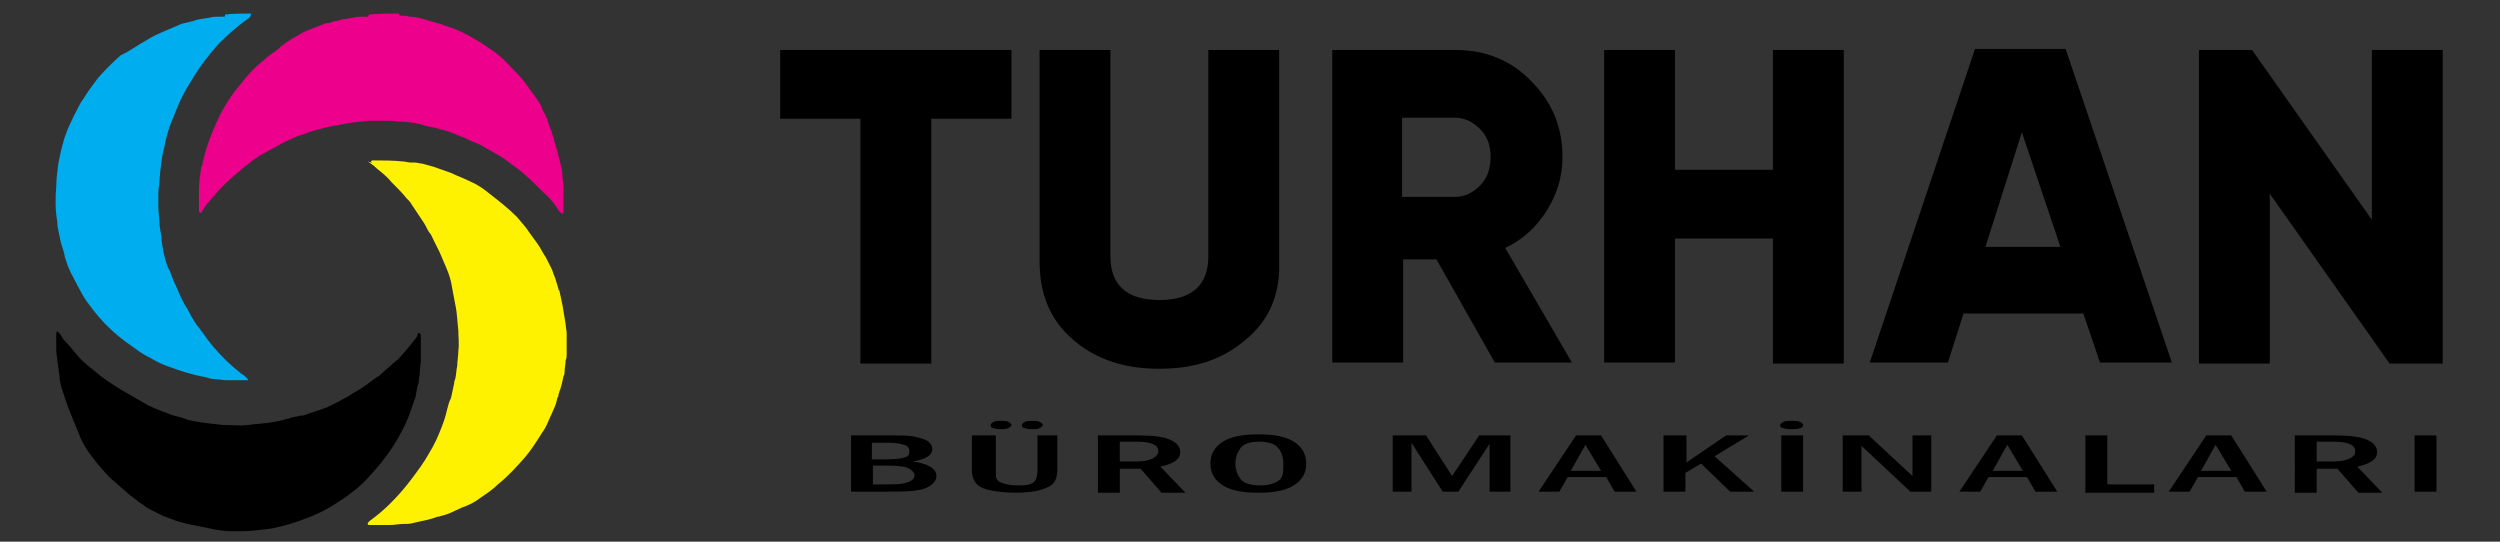 <?xml version="1.0" encoding="utf-8"?>
<!-- Generator: Adobe Illustrator 23.0.0, SVG Export Plug-In . SVG Version: 6.00 Build 0)  -->
<svg version="1.1" id="katman_1" xmlns="http://www.w3.org/2000/svg" xmlns:xlink="http://www.w3.org/1999/xlink" x="0px" y="0px"
	 viewBox="0 0 240 52" style="enable-background:new 0 0 240 52;" xml:space="preserve">
<rect x="0" y="0" width="240" height="52" fill="#333333" stroke="none"/>
<style type="text/css">
	.st0{fill:#EC008C;}
	.st1{fill:#00AEEF;}
	.st2{fill:#FFF200;}
</style>
<g>
	<g>
		<path class="st0" d="M38.3,1.3c0,0.1,0,0.1,0.1,0.2c0.3,0,0.6,0,0.9,0.1C40,1.6,40.6,1.8,41.2,2c0.4,0.1,0.7,0.2,1.1,0.3
			c0.5,0.2,0.9,0.3,1.4,0.5c0.5,0.2,1.1,0.5,1.6,0.8c0.5,0.3,1.1,0.6,1.6,1c0.8,0.5,1.5,1.1,2.1,1.8c0.6,0.6,1.1,1.1,1.6,1.8
			c0.3,0.5,0.7,0.9,1,1.4c0.2,0.3,0.4,0.6,0.5,1c0.2,0.3,0.4,0.7,0.5,1.1c0.1,0.3,0.2,0.5,0.3,0.8c0.1,0.3,0.2,0.6,0.3,0.9
			c0,0,0,0.1,0,0.1c0.1,0.3,0.2,0.7,0.3,1c0.1,0.4,0.2,0.8,0.3,1.2c0.1,0.4,0.2,0.8,0.2,1.2c0,0.4,0.1,0.8,0.1,1.2
			c0,0.1,0,0.2,0,0.3c0,0.6,0,1.3,0,1.9c0,0.1,0,0.2-0.1,0.2c-0.1,0-0.1-0.1-0.2-0.1c-0.1-0.1-0.2-0.2-0.3-0.4
			c-0.4-0.6-0.8-1.1-1.3-1.5c-0.8-0.8-1.6-1.6-2.5-2.3c-0.7-0.5-1.4-1.1-2.2-1.5c-0.5-0.3-0.9-0.5-1.4-0.8c-0.2-0.1-0.5-0.2-0.7-0.3
			c-0.3-0.1-0.6-0.3-0.9-0.4c-0.5-0.2-1-0.4-1.5-0.6c-0.4-0.1-0.8-0.2-1.1-0.3c-0.5-0.1-1.1-0.2-1.6-0.4c-0.2,0-0.4-0.1-0.5-0.1
			c-0.3,0-0.6-0.1-0.9-0.1c-0.5,0-1.1-0.1-1.6-0.1c-0.7,0-1.3,0-2,0c-0.6,0.1-1.2,0.1-1.7,0.2c-1,0.2-2,0.3-2.9,0.6
			c-0.5,0.1-1.1,0.3-1.6,0.5c-0.7,0.2-1.3,0.5-1.9,0.8c-0.7,0.4-1.5,0.8-2.2,1.2c-1.1,0.7-2,1.5-2.9,2.3c-0.7,0.6-1.3,1.3-1.9,2
			c-0.3,0.3-0.6,0.7-0.8,1.1c0,0.1-0.1,0.2-0.2,0.1c-0.1,0-0.1-0.1-0.1-0.2c0-0.6,0-1.3,0-1.9c0-0.7,0.1-1.4,0.2-2.1
			c0-0.1,0-0.2,0.1-0.3c0.2-1,0.5-2,0.9-3c0.3-0.7,0.6-1.5,1-2.2c0.5-0.9,1-1.7,1.7-2.5c0.7-0.9,1.4-1.7,2.3-2.4
			c0.4-0.4,0.9-0.7,1.3-1C27,4.4,27.3,4.2,27.6,4c0.3-0.2,0.6-0.4,1-0.6c0.2-0.1,0.3-0.2,0.5-0.3c0.2-0.1,0.5-0.2,0.7-0.3
			c0.3-0.1,0.5-0.2,0.8-0.3c0.3-0.1,0.6-0.3,1-0.3c0,0,0.1,0,0.1,0C31.8,2.1,32.1,2,32.4,2c0.5-0.2,1-0.2,1.5-0.3
			c0.3-0.1,0.7-0.1,1-0.1c0.1,0,0.3,0,0.4,0c0.1,0,0.1-0.1,0.1-0.2C36.4,1.3,37.3,1.3,38.3,1.3z"/>
		<path class="st1" d="M24.1,1.3c0,0.2-0.1,0.4-0.3,0.5c-1,0.7-1.9,1.5-2.8,2.4c-1,1.1-1.9,2.3-2.6,3.5c-0.6,0.9-1.1,1.9-1.5,2.9
			c-0.2,0.5-0.4,1-0.6,1.5c-0.2,0.6-0.4,1.3-0.5,1.9c-0.3,1.1-0.4,2.2-0.5,3.4c0,0.4-0.1,0.7-0.1,1.1c0,0.5,0,0.9,0,1.4
			c0,0.5,0.1,1,0.1,1.4c0,0.6,0.2,1.1,0.2,1.7c0.1,0.7,0.2,1.4,0.4,2c0.1,0.4,0.2,0.7,0.4,1c0.1,0.3,0.2,0.5,0.3,0.8
			c0.1,0.3,0.3,0.6,0.4,0.9c0.1,0.2,0.2,0.5,0.3,0.7c0.1,0.2,0.2,0.4,0.3,0.6c0.1,0.2,0.2,0.4,0.3,0.5c0.2,0.4,0.4,0.7,0.6,1.1
			c0.3,0.5,0.6,0.9,1,1.4c0.6,0.9,1.3,1.7,2.1,2.5c0.5,0.5,1.1,1,1.6,1.4c0.2,0.1,0.3,0.2,0.5,0.4c0.1,0.1,0.1,0.1,0.1,0.2
			c-0.1,0-0.1,0-0.2,0c-0.6,0-1.3,0-1.9,0c-0.3,0-0.7-0.1-1-0.1c-0.4,0-0.7-0.1-1-0.2c-1.2-0.2-2.4-0.6-3.5-1
			c-0.6-0.2-1.2-0.5-1.7-0.8c-0.6-0.3-1.1-0.6-1.6-1c-0.9-0.6-1.8-1.3-2.6-2.1c-0.6-0.6-1.2-1.3-1.7-2c-0.4-0.5-0.7-1-1-1.6
			c-0.3-0.5-0.5-1-0.8-1.5c-0.1-0.2-0.2-0.5-0.3-0.7c-0.1-0.3-0.2-0.6-0.3-0.9c0,0,0-0.1,0-0.1c-0.1-0.5-0.3-0.9-0.4-1.4
			c-0.1-0.6-0.3-1.2-0.3-1.8c-0.2-1.1-0.2-2.3-0.1-3.4c0-0.7,0.1-1.4,0.2-2.2c0.1-0.5,0.2-1,0.3-1.4c0.1-0.4,0.2-0.7,0.3-1.1
			c0.1-0.3,0.2-0.5,0.3-0.8c0.2-0.4,0.4-0.9,0.6-1.3c0.3-0.5,0.5-1.1,0.9-1.6c0.4-0.7,0.9-1.3,1.4-2c0.7-0.8,1.4-1.5,2.2-2.2
			C12.3,5,13.1,4.4,14,3.9c0.6-0.4,1.3-0.7,2-1c0.5-0.2,0.9-0.4,1.4-0.6c0.4-0.1,0.8-0.2,1.2-0.3c0.5-0.2,1-0.2,1.5-0.3
			c0.3-0.1,0.7-0.1,1-0.1c0.1,0,0.3,0,0.4,0c0.1,0,0.1,0,0.1-0.2C22.3,1.3,23.2,1.3,24.1,1.3z"/>
		<path class="st2" d="M35.6,15.5c0.1-0.1,0.1-0.1,0.2-0.1c1,0,1.9,0,2.9,0.1c0.2,0,0.5,0.1,0.7,0.1c0.1,0,0.2,0,0.4,0
			c0.2,0,0.5,0.1,0.7,0.1c0.4,0.1,0.7,0.2,1.1,0.3c0.6,0.2,1.1,0.4,1.7,0.6c0.6,0.3,1.2,0.5,1.8,0.8c0.7,0.3,1.3,0.7,1.9,1.2
			c0.9,0.7,1.8,1.4,2.6,2.2c0.4,0.5,0.9,1,1.2,1.5c0.3,0.4,0.5,0.7,0.8,1.1c0.3,0.4,0.5,0.9,0.8,1.3c0.2,0.4,0.4,0.8,0.6,1.2
			c0.1,0.3,0.2,0.6,0.3,0.8c0.1,0.3,0.2,0.7,0.3,1c0,0.1,0,0.1,0.1,0.2c0.1,0.5,0.2,0.9,0.3,1.4c0.1,0.6,0.2,1.2,0.3,1.8
			c0,0.3,0.1,0.6,0.1,0.9c0,0.7,0,1.3,0,2c0,0.2,0,0.4-0.1,0.6c0,0.4-0.1,0.7-0.1,1.1c0,0.1,0,0.3-0.1,0.4c-0.1,0.5-0.2,1-0.4,1.5
			c0,0.1-0.1,0.2-0.1,0.4c0,0.1,0,0.1-0.1,0.2c-0.1,0.7-0.5,1.4-0.8,2.1c-0.2,0.5-0.4,0.9-0.7,1.3c-0.5,0.8-1,1.6-1.6,2.3
			c-0.8,0.9-1.6,1.8-2.6,2.6c-0.5,0.5-1.1,0.9-1.7,1.3c-0.5,0.4-1.1,0.7-1.7,0.9c-0.4,0.2-0.9,0.4-1.3,0.6c-0.3,0.1-0.6,0.2-1,0.3
			c0,0-0.1,0-0.1,0c-0.7,0.3-1.5,0.4-2.3,0.6c-0.3,0.1-0.6,0.1-1,0.1c-0.4,0-0.8,0.1-1.3,0.1c-0.6,0-1.2,0-1.9,0
			c-0.1,0-0.2,0-0.2-0.1c0-0.1,0-0.1,0.1-0.2c0,0,0.1-0.1,0.1-0.1c0.7-0.5,1.4-1.1,2-1.7c0.7-0.7,1.4-1.5,2-2.3
			c0.6-0.8,1.2-1.6,1.7-2.5c0.5-0.8,0.9-1.7,1.2-2.5c0.2-0.5,0.4-1.1,0.5-1.6c0.1-0.4,0.2-0.8,0.4-1.2c0.1-0.5,0.2-0.9,0.3-1.4
			c0-0.1,0-0.2,0.1-0.4c0.1-0.4,0.1-0.9,0.2-1.3c0-0.5,0.1-0.9,0.1-1.4c0.1-0.7,0-1.4,0-2c-0.1-0.8-0.1-1.6-0.3-2.5
			c-0.1-0.5-0.2-1.1-0.3-1.6c-0.1-0.7-0.3-1.3-0.6-2c-0.2-0.5-0.4-0.9-0.6-1.4c-0.2-0.4-0.4-0.8-0.6-1.2c-0.1-0.2-0.2-0.5-0.4-0.7
			c-0.2-0.3-0.3-0.6-0.5-0.9c-0.4-0.6-0.8-1.2-1.2-1.8c-0.1-0.2-0.3-0.4-0.5-0.6c-0.4-0.5-0.9-1-1.4-1.5c-0.4-0.5-0.9-0.9-1.4-1.3
			c-0.3-0.3-0.6-0.5-0.9-0.7C35.8,15.7,35.7,15.6,35.6,15.5z"/>
		<path d="M5.5,31.8c0.1,0.1,0.2,0.2,0.3,0.3c0.1,0.2,0.2,0.3,0.3,0.5c0.5,0.5,0.9,1,1.4,1.6c0.5,0.6,1.2,1.1,1.8,1.6
			c0.7,0.6,1.5,1.1,2.3,1.6c0.9,0.5,1.7,1,2.6,1.5c0.4,0.2,0.9,0.4,1.4,0.6c0.4,0.1,0.7,0.3,1.1,0.4c0.4,0.1,0.9,0.2,1.3,0.4
			c0.8,0.2,1.7,0.3,2.5,0.4c0.3,0,0.7,0.1,1,0.1c0,0,0.1,0,0.1,0c0.7,0,1.4,0.1,2.2,0c0.3,0,0.5-0.1,0.8-0.1c0.4,0,0.8-0.1,1.1-0.1
			c0.6-0.1,1.3-0.2,1.9-0.4c0.1,0,0.2,0,0.3-0.1c0.2,0,0.3-0.1,0.5-0.1c0.2,0,0.3-0.1,0.5-0.1c0.1,0,0.1,0,0.2,0
			c0.8-0.3,1.5-0.5,2.3-0.8c0.4-0.2,0.8-0.4,1.2-0.6c0.3-0.2,0.6-0.3,0.9-0.5c0.4-0.3,0.9-0.5,1.3-0.8c0.5-0.3,0.9-0.7,1.4-1
			c0.2-0.1,0.4-0.3,0.6-0.5c0.5-0.4,0.9-0.8,1.4-1.2c0.5-0.5,0.9-1,1.3-1.5c0.2-0.3,0.5-0.5,0.6-0.9c0-0.1,0.1-0.2,0.2-0.1
			c0,0,0.1,0.1,0.1,0.2c0,0.1,0,0.1,0,0.2c0,0.7,0,1.5,0,2.2c0,0.4-0.1,0.7-0.1,1.1c0,0.3-0.1,0.6-0.1,0.9c0,0,0,0,0,0.1
			c-0.2,0.5-0.2,0.9-0.3,1.4c-0.2,0.5-0.3,0.9-0.5,1.4c-0.4,1.2-1,2.3-1.7,3.4c-0.7,1.1-1.5,2-2.3,2.9c-0.9,1-2,1.8-3.1,2.5
			c-0.9,0.6-1.9,1.1-3,1.5c-0.8,0.3-1.7,0.6-2.6,0.8c-0.7,0.2-1.3,0.2-2,0.3c-0.8,0.1-1.5,0.1-2.3,0.1c-0.8,0-1.6-0.1-2.4-0.3
			c-0.5-0.1-1-0.2-1.5-0.3c-0.2,0-0.3-0.1-0.5-0.1c-0.4-0.1-0.7-0.2-1.1-0.3c-0.4-0.2-0.9-0.3-1.3-0.5c-0.4-0.2-0.8-0.4-1.2-0.6
			c-0.2-0.1-0.4-0.2-0.6-0.4c-0.3-0.2-0.5-0.3-0.7-0.5c-0.4-0.3-0.7-0.5-1-0.8c-0.5-0.4-1-0.9-1.5-1.3c-0.6-0.6-1.2-1.3-1.8-2.1
			c-0.4-0.5-0.7-1-1-1.6C7.3,41,6.9,40,6.5,39c-0.2-0.6-0.4-1.2-0.6-1.8c-0.1-0.4-0.2-0.8-0.2-1.2c-0.1-0.5-0.1-0.9-0.2-1.4
			c0-0.3-0.1-0.6-0.1-1c0-0.5,0-1.1,0-1.6C5.4,32,5.4,31.9,5.5,31.8z"/>
	</g>
	<g>
		<path d="M97.1,4.8v6.6h-7.7v23.5h-6.8V11.4h-7.7V4.8H97.1z"/>
		<path d="M119.6,32.6c-2.2,1.9-4.9,2.8-8.3,2.8c-3.4,0-6.1-0.9-8.3-2.8c-2.2-1.9-3.2-4.4-3.2-7.5V4.8h6.8v19.8
			c0,2.8,1.6,4.2,4.7,4.2c3.1,0,4.7-1.4,4.7-4.2V4.8h6.8v20.4C122.9,28.3,121.8,30.8,119.6,32.6z"/>
		<path d="M143.5,34.8l-5.6-9.9h-3.2v9.9h-6.8V4.8h11.9c2.8,0,5.3,1,7.2,3c2,2,3,4.4,3,7.3c0,1.8-0.5,3.5-1.5,5.1
			c-1,1.6-2.3,2.8-4,3.6l6.4,11H143.5z M134.6,11.2v7.7h5.1c0.9,0,1.7-0.4,2.4-1.1c0.7-0.7,1-1.7,1-2.7c0-1.1-0.3-2-1-2.7
			c-0.7-0.7-1.5-1.1-2.4-1.1H134.6z"/>
		<path d="M170.2,4.8h6.8v30.1h-6.8V22.9h-9.4v11.9H154V4.8h6.8v11.5h9.4V4.8z"/>
		<path d="M201.6,34.8l-1.6-4.7h-11.5l-1.5,4.7h-7.5l10.1-30.1h8.7l10.2,30.1H201.6z M190.6,23.7h7.2l-3.7-11L190.6,23.7z"/>
		<path d="M227.7,4.8h6.8v30.1h-5.1l-11.5-16.3v16.3h-6.8V4.8h5.1l11.5,16.3V4.8z"/>
	</g>
	<g>
		<path d="M81.7,41.8h3.8c1,0,1.7,0,2.2,0.1c0.5,0.1,0.9,0.2,1.3,0.4c0.3,0.2,0.5,0.5,0.5,0.8c0,0.6-0.6,1-1.9,1.2
			c1.5,0.2,2.3,0.7,2.3,1.4c0,0.4-0.3,0.8-0.9,1.1c-0.6,0.3-1.7,0.4-3.4,0.4h-3.9V41.8z M83.8,44.1h1.3c0.9,0,1.5-0.1,1.8-0.2
			s0.4-0.3,0.4-0.6c0-0.3-0.2-0.5-0.5-0.6c-0.3-0.1-0.9-0.2-1.6-0.2h-1.5V44.1z M83.8,46.5h1.7c1.5,0,2.3-0.3,2.3-0.9
			c0-0.2-0.2-0.4-0.5-0.6c-0.3-0.2-1-0.3-2-0.3h-1.5V46.5z"/>
		<path d="M93.5,41.8h2.1v3.4c0,0.4,0,0.7,0.1,0.8c0.1,0.2,0.3,0.3,0.6,0.4c0.3,0.1,0.8,0.2,1.3,0.2c0.5,0,0.9,0,1.2-0.1
			c0.3-0.1,0.5-0.2,0.6-0.4c0.1-0.2,0.2-0.5,0.2-0.9v-3.4h1.9v3.3c0,0.5-0.1,0.9-0.3,1.2s-0.6,0.5-1.2,0.7c-0.6,0.2-1.5,0.3-2.6,0.3
			c-0.8,0-1.6-0.1-2.2-0.2c-0.6-0.1-1.1-0.3-1.4-0.6c-0.3-0.3-0.5-0.7-0.5-1.4V41.8z M95.1,40.8c0-0.1,0.1-0.2,0.3-0.3
			c0.2-0.1,0.4-0.1,0.7-0.1c0.3,0,0.5,0,0.7,0.1c0.2,0.1,0.3,0.2,0.3,0.3c0,0.1-0.1,0.2-0.3,0.3c-0.2,0.1-0.4,0.1-0.7,0.1
			c-0.2,0-0.5,0-0.7-0.1C95.2,41.1,95.1,41,95.1,40.8z M98.1,40.8c0-0.1,0.1-0.2,0.3-0.3c0.2-0.1,0.4-0.1,0.7-0.1
			c0.3,0,0.5,0,0.7,0.1c0.2,0.1,0.3,0.2,0.3,0.3c0,0.1-0.1,0.2-0.3,0.3c-0.2,0.1-0.4,0.1-0.7,0.1c-0.3,0-0.5,0-0.7-0.1
			C98.2,41.1,98.1,41,98.1,40.8z"/>
		<path d="M105.4,41.8h3.8c1.4,0,2.4,0.1,3.1,0.4c0.7,0.3,1,0.7,1,1.2c0,0.7-0.6,1.1-1.9,1.4l2.4,2.5h-2.3l-2-2.3h-2v2.3h-2.1V41.8z
			 M107.5,42.5v1.8h1.6c0.7,0,1.2-0.1,1.6-0.3c0.3-0.2,0.5-0.4,0.5-0.7c0-0.6-0.7-0.9-2.1-0.9H107.5z"/>
		<path d="M125.4,44.5c0,0.9-0.4,1.6-1.2,2.1c-0.8,0.5-1.9,0.7-3.4,0.7c-1.5,0-2.6-0.2-3.4-0.7c-0.8-0.5-1.2-1.2-1.2-2.1
			c0-0.9,0.4-1.6,1.2-2.1c0.8-0.5,1.9-0.7,3.4-0.7c1.5,0,2.6,0.2,3.4,0.7C125,42.9,125.4,43.6,125.4,44.5z M123.2,44.5
			c0-0.6-0.2-1.2-0.5-1.5c-0.3-0.4-1-0.6-1.8-0.6c-0.9,0-1.5,0.2-1.8,0.6c-0.3,0.4-0.5,0.9-0.5,1.5c0,0.6,0.2,1.1,0.5,1.5
			c0.3,0.4,1,0.6,1.9,0.6c0.8,0,1.4-0.2,1.8-0.5S123.2,45.2,123.2,44.5z"/>
		<path d="M133.8,41.8h3.1l2.5,3.9l2.6-3.9h3v5.4h-2v-4.6l-3,4.6h-1.5l-3-4.7v4.7h-1.8V41.8z"/>
		<path d="M151.3,41.8h2.4l3.4,5.4H155l-0.8-1.4h-3.7l-0.8,1.4h-2L151.3,41.8z M153.7,45.2l-1.5-2.5l-1.4,2.5H153.7z"/>
		<path d="M159.8,41.8h2.1v2.6l3.8-2.6h2.2l-3.3,2l3.8,3.4h-2.3l-2.8-2.7l-1.5,0.9v1.8h-2.1V41.8z"/>
		<path d="M170.9,40.8c0-0.1,0.1-0.2,0.3-0.3c0.2-0.1,0.5-0.1,0.8-0.1c0.3,0,0.6,0,0.8,0.1c0.2,0.1,0.3,0.2,0.3,0.3
			c0,0.1-0.1,0.3-0.3,0.3c-0.2,0.1-0.5,0.1-0.8,0.1c-0.3,0-0.5,0-0.8-0.1S170.9,41,170.9,40.8z M171,41.8h2.1v5.4H171V41.8z"/>
		<path d="M176.9,41.8h2.5l4.2,3.9v-3.9h1.8v5.4h-2l-4.7-4.4v4.4h-1.8V41.8z"/>
		<path d="M191.7,41.8h2.4l3.4,5.4h-2.1l-0.8-1.4h-3.7l-0.8,1.4h-2L191.7,41.8z M194.2,45.2l-1.5-2.5l-1.4,2.5H194.2z"/>
		<path d="M200.2,41.8h2.1v4.7h4.5v0.8h-6.6V41.8z"/>
		<path d="M211.8,41.8h2.4l3.4,5.4h-2.1l-0.8-1.4h-3.7l-0.8,1.4h-2L211.8,41.8z M214.2,45.2l-1.5-2.5l-1.4,2.5H214.2z"/>
		<path d="M220.3,41.8h3.8c1.4,0,2.4,0.1,3.1,0.4c0.7,0.3,1,0.7,1,1.2c0,0.7-0.6,1.1-1.9,1.4l2.4,2.5h-2.3l-2-2.3h-2v2.3h-2.1V41.8z
			 M222.4,42.5v1.8h1.6c0.7,0,1.2-0.1,1.6-0.3s0.5-0.4,0.5-0.7c0-0.6-0.7-0.9-2.1-0.9H222.4z"/>
		<path d="M231.8,41.8h2.1v5.4h-2.1V41.8z"/>
	</g>
</g>
</svg>
